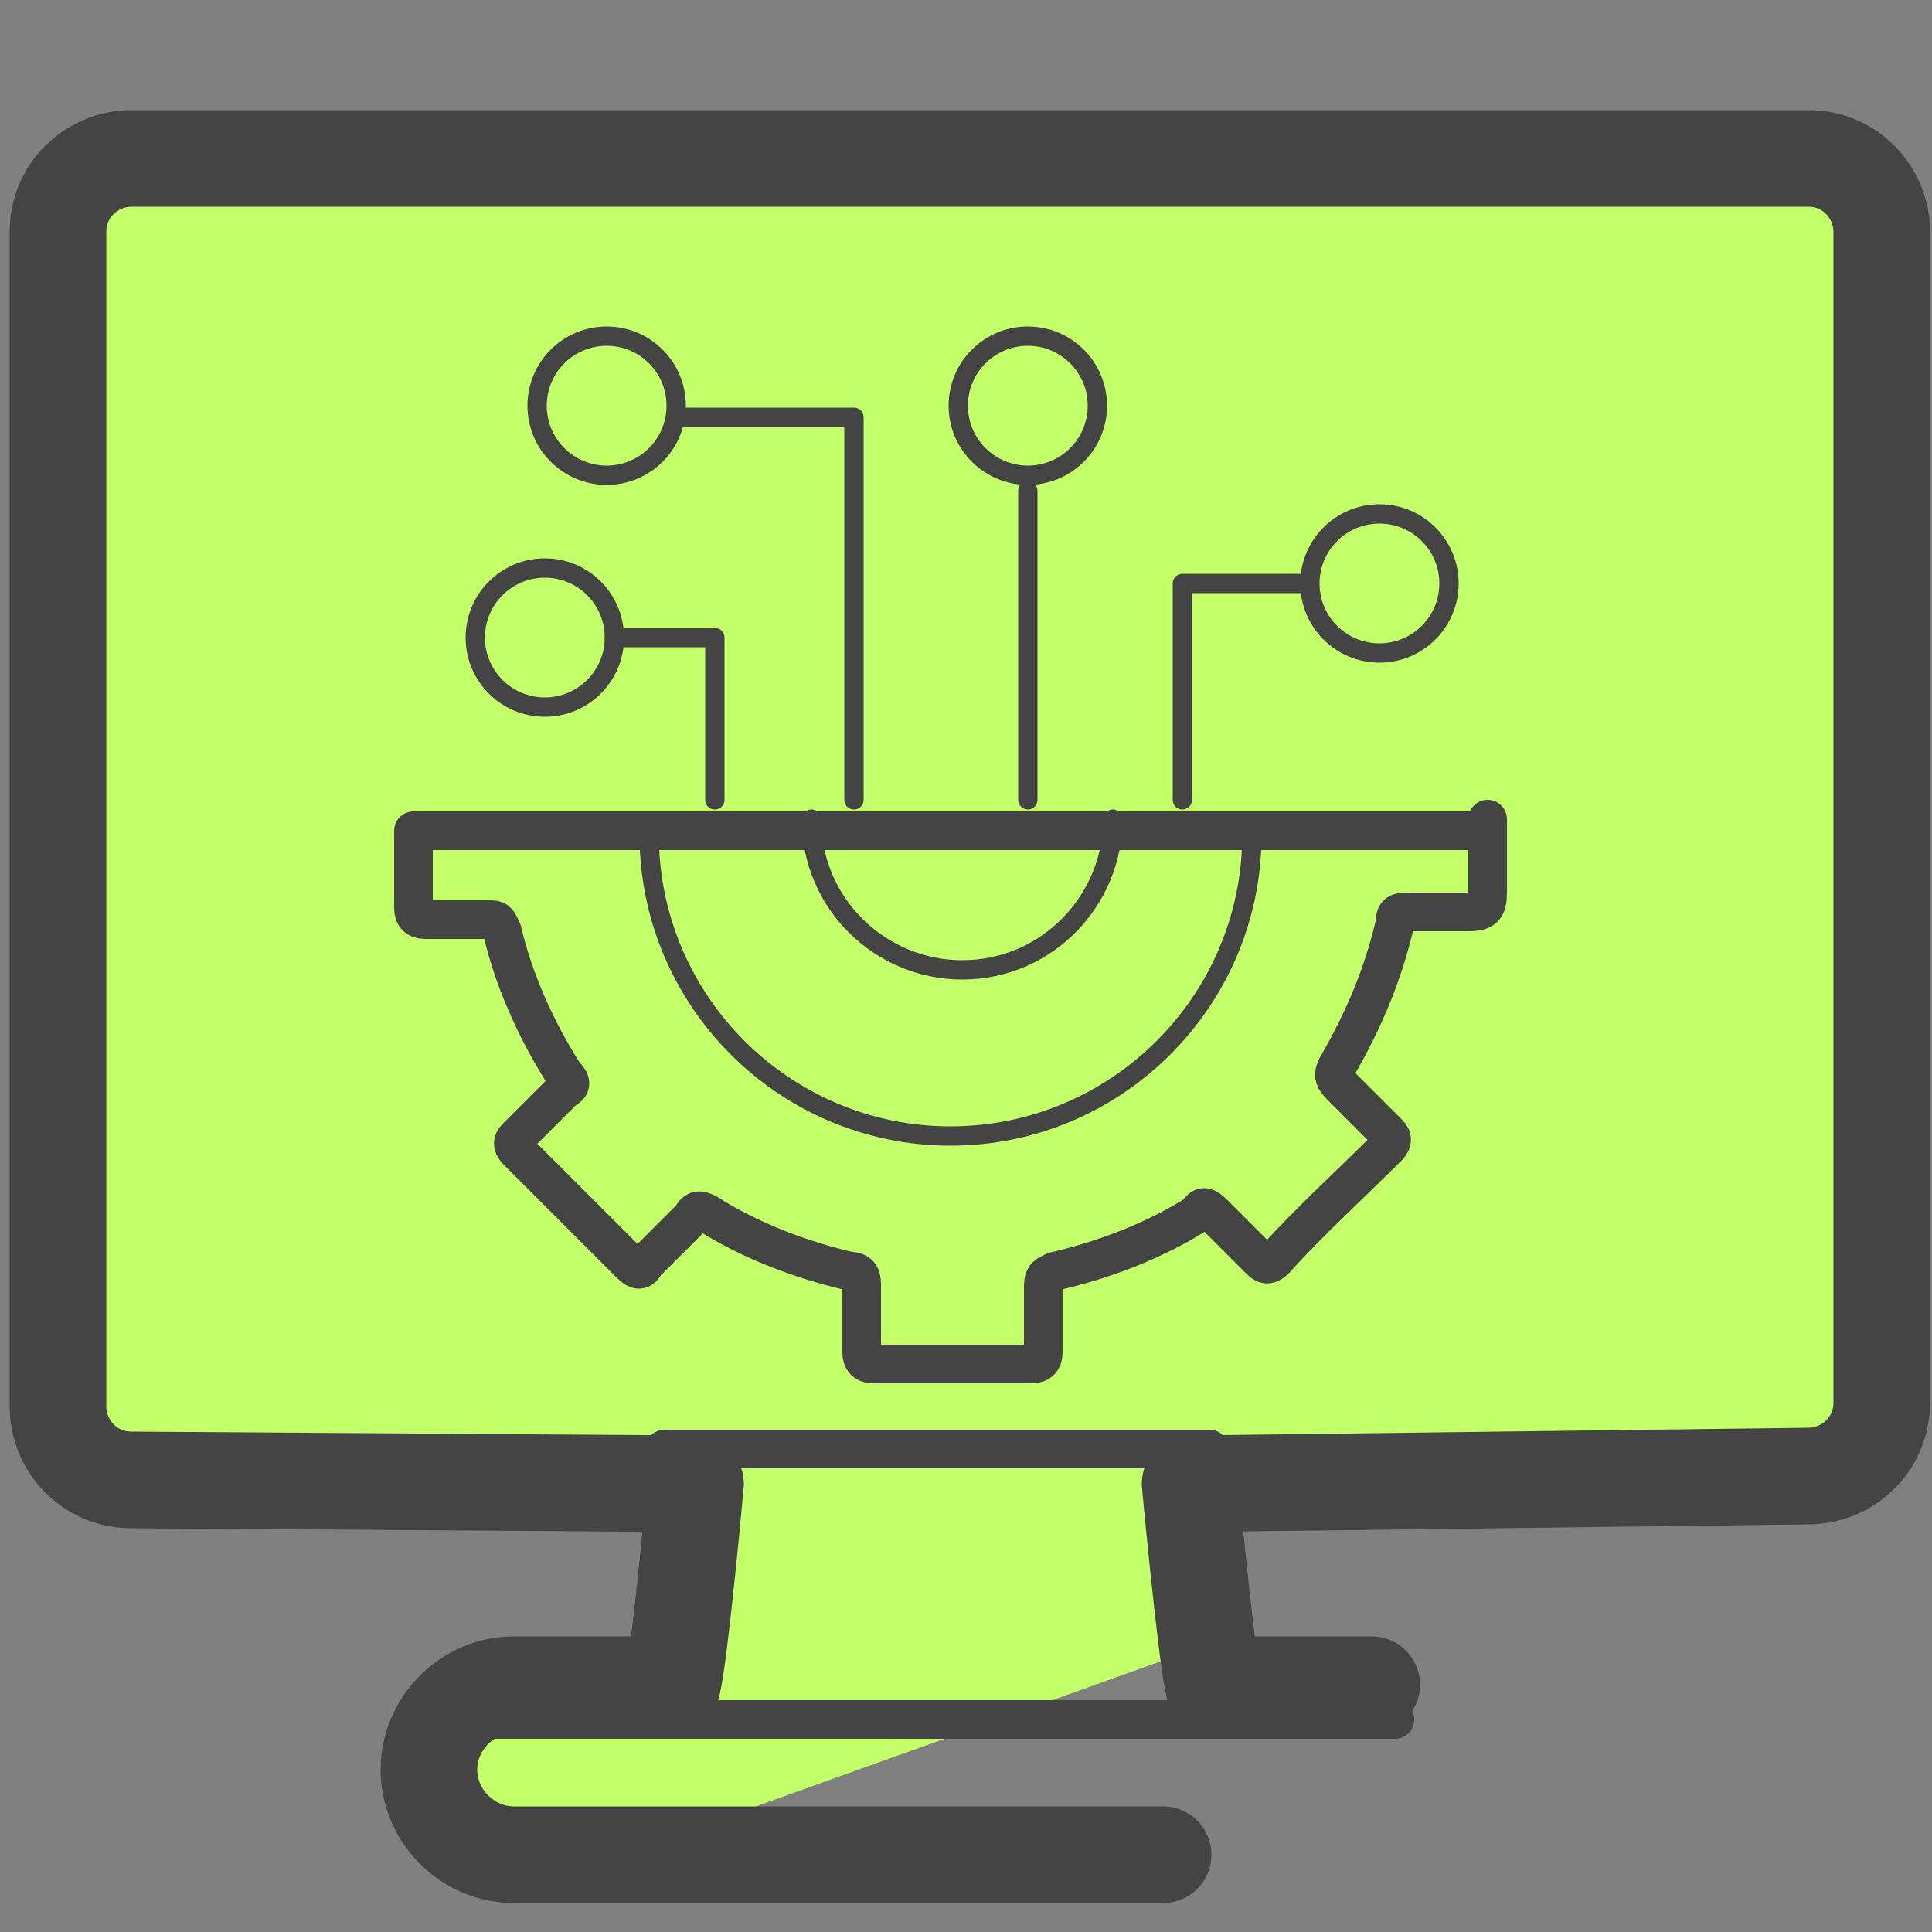 <svg xmlns="http://www.w3.org/2000/svg" id="Layer_1" x="0" y="0" version="1.1" viewBox="0 0 50 50" xml:space="preserve"><rect x="0" y="0" width="50" height="50" fill="#808080" stroke="none"/><style>.st2{fill-rule:evenodd;clip-rule:evenodd;stroke-width:.5;fill:none;stroke:#444;stroke-linecap:round;stroke-linejoin:round;stroke-miterlimit:10}</style><path fill="#c3ff68" d="M48.3 12.3v-3l.8-2.8-1.5-2c-3.7 0-45.9-2.7-45.9 1v31.7l16 1.3c.7.7.2 4.3-.7 4.6-1.7.5-5.7 1.4-5.7 1.5l1.7 4.5 18.7-6.7-1.1-4.4 12.1.5 6.2-2.2c1-.5.5-21.7-.6-24z"/><path d="M18.5 20.7v-4.2h-2.6m6.2 4.2v-9.9h-4.6m9.1 9.9v-8m4 8v-5.6h3.1" class="st2"/><circle cx="14.1" cy="16.5" r="1.8" class="st2"/><circle cx="15.7" cy="10.5" r="1.8" class="st2"/><circle cx="26.6" cy="10.5" r="1.8" class="st2"/><circle cx="35.7" cy="15.1" r="1.8" class="st2"/><path fill="none" stroke="#444" stroke-linecap="round" stroke-linejoin="round" stroke-miterlimit="10" d="M38.5 21.2v1.9c0 .4-.1.5-.5.5h-1.5c-.3 0-.4 0-.4.3-.3 1.3-.8 2.5-1.5 3.7-.1.2-.1.3.1.5l1.2 1.2c.1.1.2.2 0 .4-1 1-2 1.9-2.9 2.9-.2.2-.3.1-.4 0l-1.2-1.2c-.2-.2-.3-.2-.4 0-1.1.7-2.4 1.2-3.7 1.5-.2.1-.3.1-.3.4V35c0 .2-.1.3-.3.3h-4.1c-.2 0-.3-.1-.3-.3v-1.7c0-.2 0-.4-.3-.4-1.3-.3-2.6-.8-3.7-1.5-.2-.1-.3-.1-.4.1l-1.2 1.2c-.1.2-.2.2-.4 0l-2.9-2.9c-.2-.2-.1-.3 0-.4l1.2-1.2c.2-.1.2-.2 0-.4-.7-1.1-1.3-2.4-1.6-3.7-.1-.2-.1-.3-.3-.3H11c-.2 0-.3-.1-.3-.3v-2h27.8z"/><path d="M28.8 21.2c0 2.1-1.7 3.9-3.9 3.9-2.1 0-3.9-1.7-3.9-3.9" class="st2"/><path d="M32.4 21.6c0 4.3-3.5 7.8-7.8 7.8s-7.8-3.5-7.8-7.8" class="st2"/><path fill="none" stroke="#444" stroke-linecap="round" stroke-linejoin="round" stroke-miterlimit="10" stroke-width="2.5" d="M35.5 43.6h-4.1c-.2-.9-.6-5.2-.6-5.2l16-.2c1 0 1.9-.8 1.9-1.9V6c0-1-.8-1.9-1.9-1.9H3.4c-1 0-1.9.8-1.9 1.9v30.4c0 1 .8 1.9 1.9 1.9l14.6.1s-.4 4.4-.6 5.2h-4.1c-1.2 0-2.2 1-2.2 2.2 0 1.2 1 2.2 2.2 2.2h16.8"/><path fill="none" fill-rule="evenodd" stroke="#444" stroke-linecap="round" stroke-linejoin="round" stroke-miterlimit="10" d="M17.2 37.5h14.1m-19.5 7h24.3" clip-rule="evenodd"/></svg>